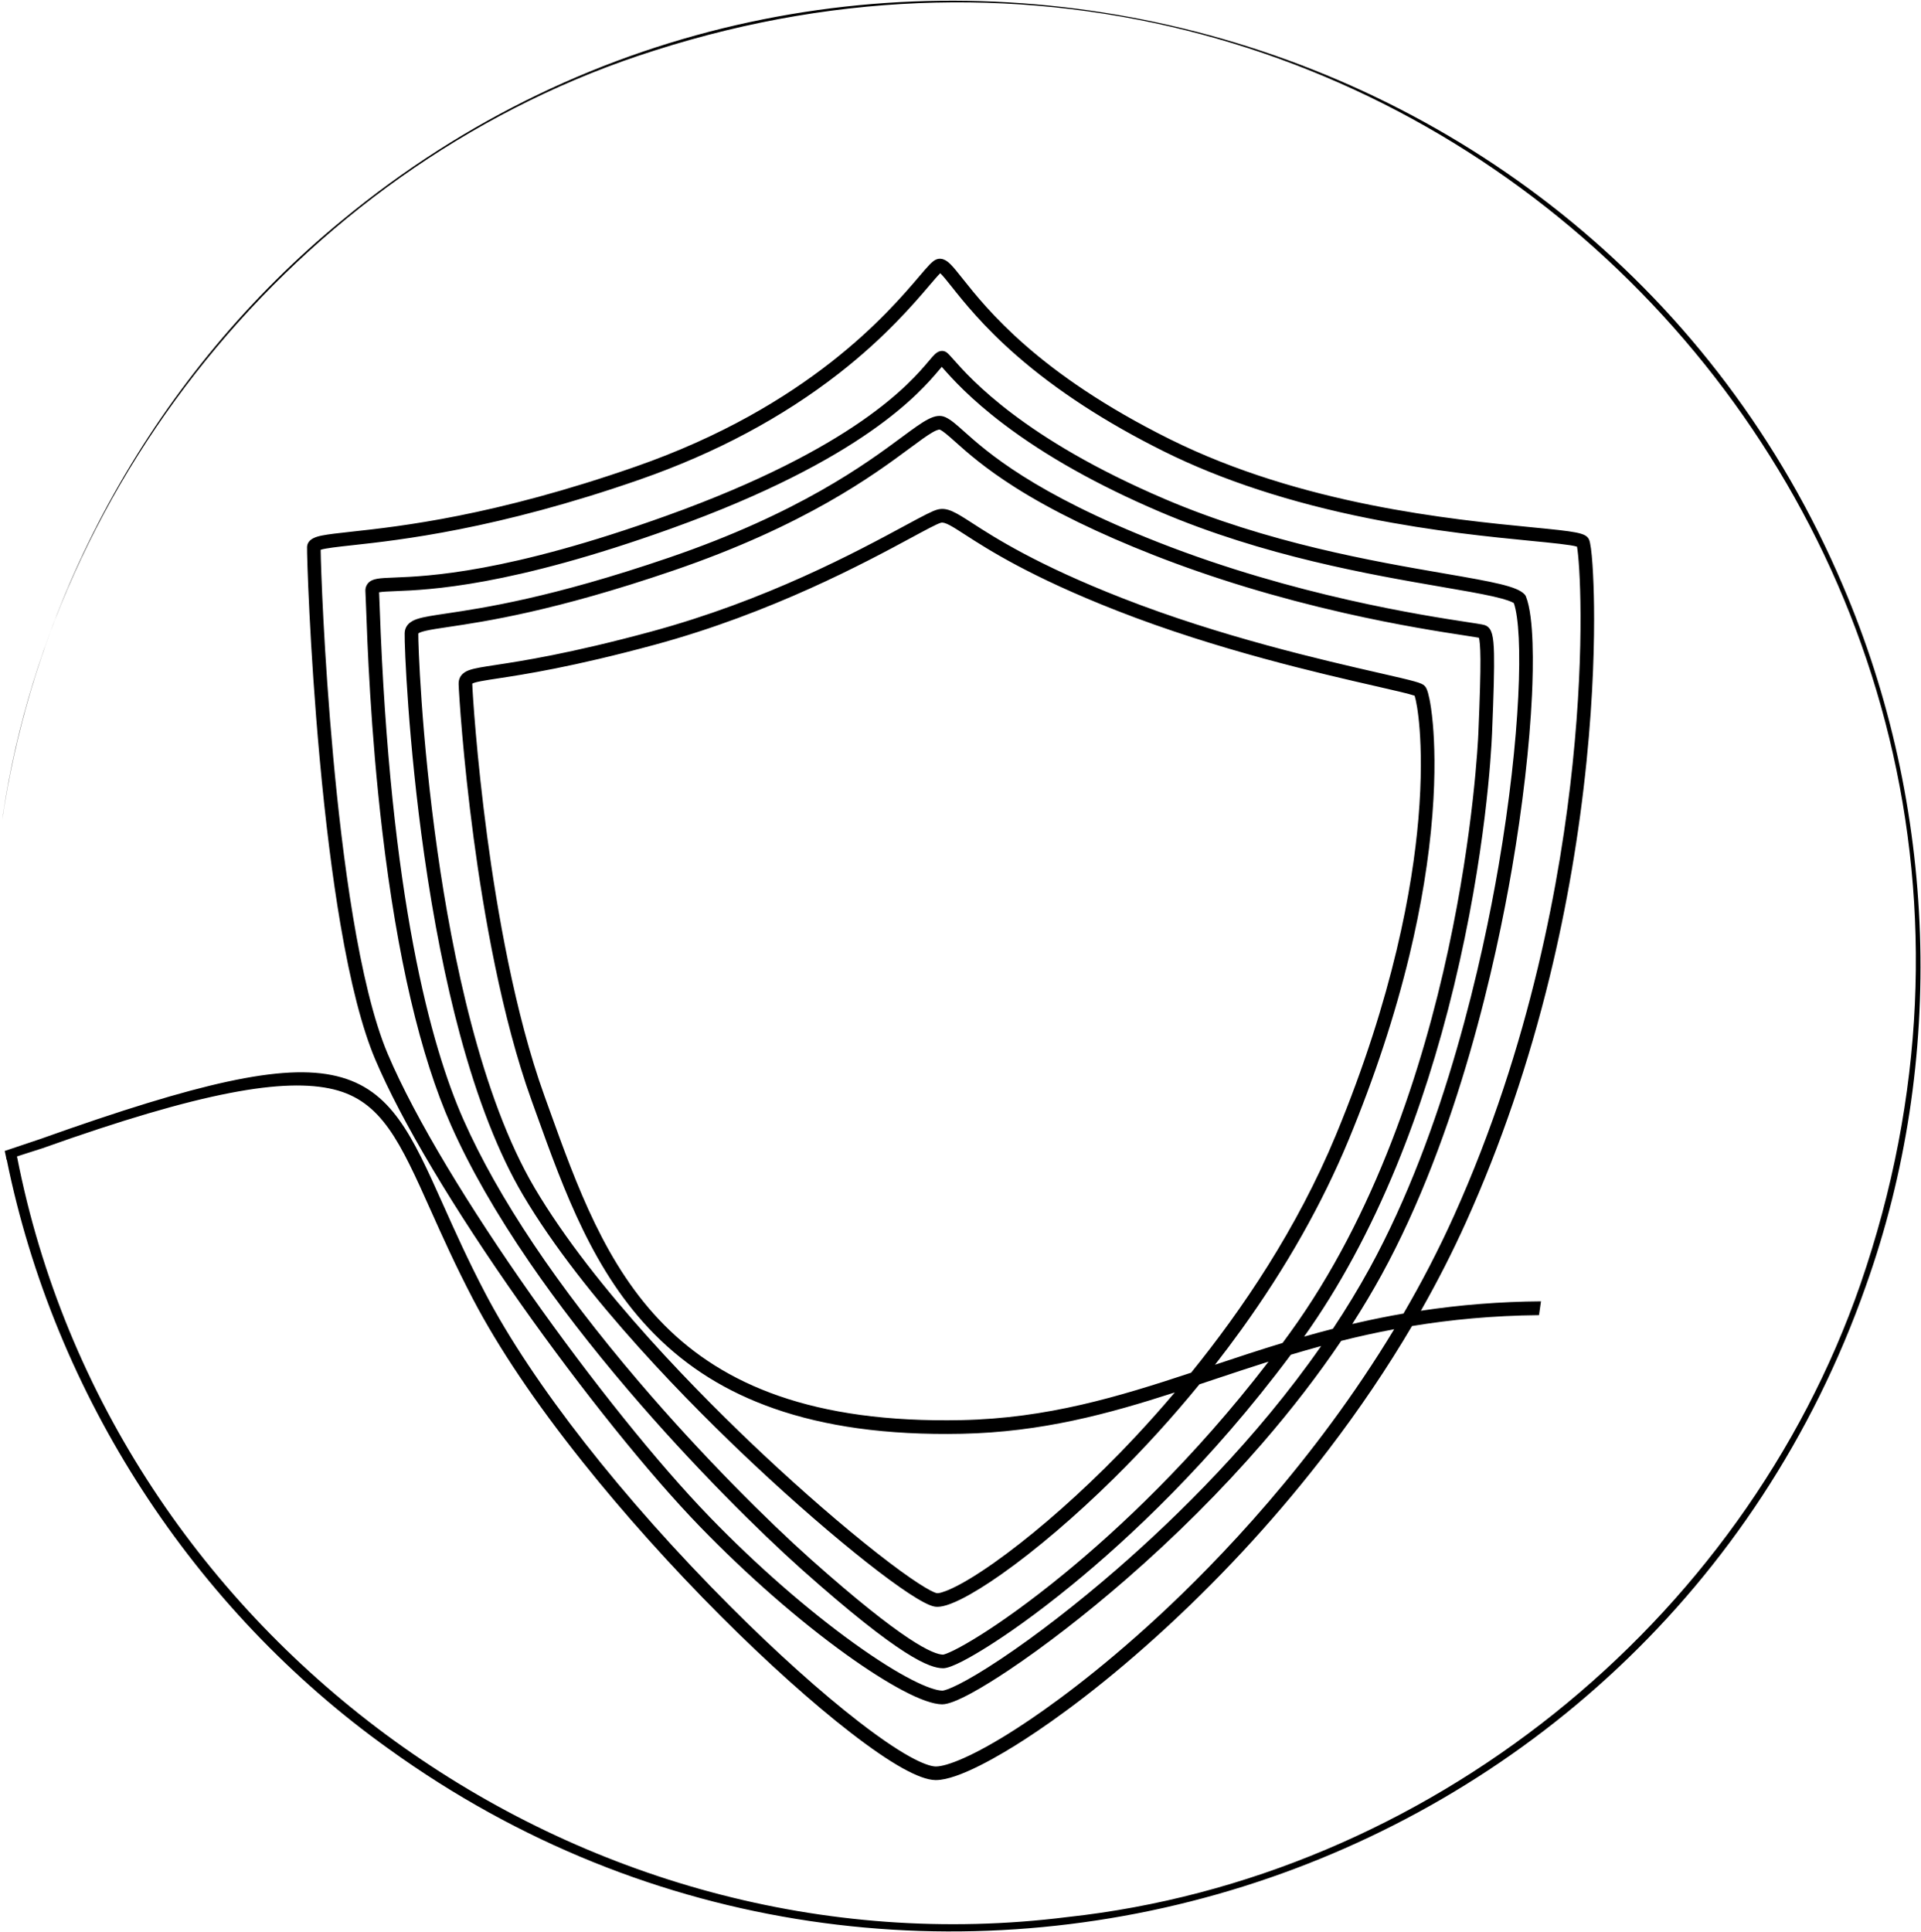 <?xml version="1.0" encoding="UTF-8"?>
<svg xmlns="http://www.w3.org/2000/svg" width="1056" height="1062" viewBox="0 0 1056 1062" fill="none">
  <path d="M9.439 636.155C61.419 901.305 318.649 1087.36 586.749 1053.71C783.839 1032.26 957.739 893.015 1022.72 705.835C1166.31 290.305 778.439 -106.145 359.749 27.785C171.129 87.285 26.219 260.385 0.389 456.445C18.049 326.365 86.559 204.315 188.049 121.075C459.539 -103.395 875.199 -2.385 1013.07 321.895C1064.9 442.775 1069.98 582.905 1025.67 706.885C908.029 1040.74 500.789 1168.45 213.729 961.305C106.359 884.625 29.879 766.675 3.679 637.335C3.349 635.745 4.369 634.185 5.959 633.855C7.549 633.525 9.109 634.555 9.439 636.145V636.155Z" fill="black"></path>
  <path d="M846.009 722.865C820.479 723.115 797.439 725.355 776.189 728.855C762.679 751.805 747.379 774.475 730.429 796.685C704.099 831.165 674.429 863.765 642.229 893.555C608.199 925.045 580.549 944.925 563.339 956.055C550.389 964.435 526.919 978.405 514.489 978.415C514.389 978.415 514.289 978.415 514.189 978.415C505.429 978.255 489.749 969.475 467.579 952.325C446.739 936.215 421.459 913.525 396.389 888.435C369.059 861.085 342.699 831.685 320.159 803.405C294.329 771.005 274.099 740.955 260.039 714.105C250.539 695.965 243.239 679.675 236.799 665.305C220.009 627.825 209.879 605.195 183.379 598.775C156.619 592.295 110.959 599.885 23.379 631.115L3.629 637.445L2.589 632.615L21.979 626.105C67.129 610.005 99.859 599.975 124.959 594.535C151.129 588.865 170.259 587.895 185.139 591.505C215.209 598.785 226.509 624.035 243.629 662.255C250.019 676.525 257.269 692.705 266.669 710.645C292.829 760.595 342.039 823.465 401.689 883.155C426.539 908.025 451.569 930.495 472.169 946.415C500.559 968.365 511.119 970.875 514.339 970.935C514.389 970.935 514.449 970.935 514.509 970.935C520.379 970.935 535.149 965.395 559.279 949.785C576.239 938.815 603.509 919.195 637.149 888.075C669.019 858.585 722.289 803.645 766.399 730.605C756.319 732.495 746.649 734.645 737.279 736.995C724.629 755.745 710.109 774.605 693.839 793.375C671.419 819.245 646.209 844.405 618.919 868.145C596.959 887.245 574.009 905.015 554.279 918.155C541.509 926.665 524.879 936.775 517.929 936.775C517.889 936.775 517.849 936.775 517.809 936.775C512.939 936.685 505.729 934.155 496.389 929.225C487.439 924.515 476.579 917.615 464.989 909.275C438.979 890.565 410.499 865.645 384.779 839.105C356.909 810.335 320.059 764.515 286.199 716.535C249.029 663.865 220.639 616.175 206.259 582.255C199.089 565.325 192.649 540.345 187.139 507.995C182.709 482.005 178.859 451.265 175.699 416.635C170.139 355.705 168.659 304.035 168.789 300.655C168.979 295.965 174.609 294.835 177.009 294.345C180.609 293.625 185.679 293.065 192.709 292.295C220.169 289.295 271.289 283.705 349.359 256.495C444.459 223.355 488.609 171.525 505.239 152.015C510.179 146.225 512.429 143.575 514.629 142.655C518.329 141.115 521.479 144.235 522.519 145.265C524.269 147.005 526.249 149.495 528.999 152.955C542.529 169.985 570.679 205.415 643.049 241.385C715.619 277.455 797.959 285.515 842.199 289.835C866.469 292.205 871.669 292.835 873.459 296.425C875.119 299.745 876.079 317.865 876.259 333.285C876.479 351.465 875.939 381.005 872.149 418.455C868.109 458.395 861.319 498.165 851.949 536.655C840.409 584.085 824.969 629.405 806.069 671.355C798.659 687.805 790.309 704.185 781.069 720.455C802.869 717.155 824.699 715.445 847.099 715.275M173.998 341.733L176.269 302.195C176.359 311.045 177.989 359.335 183.159 415.915C188.069 469.755 197.259 541.805 213.159 579.295C243.649 651.235 333.349 775.205 390.169 833.855C415.579 860.085 443.709 884.695 469.369 903.155C495.879 922.225 511.849 929.135 517.949 929.245C517.959 929.245 517.969 929.245 517.979 929.245C520.109 929.245 529.499 925.635 550.129 911.885C569.599 898.915 592.279 881.355 614.009 862.455C647.239 833.545 690.539 791.055 726.259 739.845C720.599 741.385 715.059 742.985 709.589 744.615C665.449 803.855 620.129 845.905 589.349 871.095C568.639 888.035 552.659 898.925 542.889 905.065C534.279 910.485 523.059 916.945 518.479 916.945C511.269 916.945 495.359 911.315 440.739 862.635C417.899 842.275 380.879 805.735 345.469 764.245C324.869 740.105 306.559 716.385 291.039 693.755C272.799 667.145 258.299 641.845 247.959 618.545C231.059 580.485 218.339 526.065 210.149 456.795C203.639 401.695 201.889 352.205 201.229 333.575C201.079 329.375 200.969 326.335 200.889 325.375C200.679 322.985 201.559 321.445 202.329 320.565C204.659 317.925 208.449 317.765 216.769 317.445C235.279 316.715 278.619 314.995 366.439 283.455C470.229 246.185 500.629 210.215 510.619 198.395C512.039 196.715 513.059 195.505 513.969 194.655C516.959 191.865 519.409 193.035 520.319 193.665C521.239 194.305 522.169 195.355 524.029 197.455C533.569 208.245 562.599 241.065 640.169 274.235C696.829 298.465 755.259 308.535 793.919 315.205C821.529 319.965 833.919 322.255 838.069 326.685C838.389 327.025 838.639 327.425 838.819 327.855C843.379 339.265 842.859 366.665 842.149 381.985C840.859 409.695 836.959 443.525 831.169 477.255C822.529 527.605 801.729 623.585 759.489 700.665C754.569 709.645 749.189 718.675 743.369 727.735C744.489 727.475 745.619 727.205 746.759 726.955C755.039 725.065 763.279 723.415 771.519 721.985C781.429 704.975 790.799 687.035 799.259 668.255C841.619 574.255 858.109 481.345 864.479 419.955C871.419 353.085 868.369 308.255 866.899 300.465C863.559 299.435 852.809 298.375 841.489 297.275C820.199 295.195 788.009 292.045 752.229 284.875C709.459 276.305 671.609 263.925 639.729 248.075C607.999 232.305 580.769 214.585 558.809 195.415C540.509 179.445 529.639 165.765 523.149 157.585C520.859 154.705 518.319 151.505 516.869 150.175C515.539 151.475 513.219 154.195 510.959 156.845C502.499 166.775 486.759 185.255 461.239 205.175C430.169 229.435 393.369 249.065 351.849 263.535C272.969 291.025 219.329 296.885 193.549 299.705C186.029 300.525 178.869 301.315 176.289 302.185L173.998 341.733ZM208.399 325.545C208.479 326.985 208.569 329.545 208.709 333.315C214.389 493.565 236.909 575.225 254.799 615.515C273.819 658.345 306.239 706.755 351.159 759.395C386.319 800.605 423.059 836.865 445.719 857.055C496.739 902.535 513.169 909.425 518.429 909.465C519.649 909.335 525.779 907.065 539.809 898.165C549.449 892.045 565.199 881.245 585.529 864.545C614.299 840.905 655.999 802.255 697.339 748.405C687.289 751.585 677.499 754.845 667.829 758.065C664.989 759.015 662.159 759.955 659.339 760.895C644.729 778.805 629.029 796.055 612.429 812.455C591.449 833.175 569.459 851.935 550.499 865.275C542.119 871.175 534.459 875.905 528.359 878.945C519.389 883.425 515.629 883.415 513.569 883.015C502.369 880.845 458.809 846.525 414.409 804.875C381.299 773.825 320.789 713.295 287.429 656.705C274.159 634.195 262.499 604.465 252.769 568.365C244.939 539.285 238.329 506.025 233.139 469.515C224.429 408.275 222.269 354.855 222.459 348.035C222.619 342.375 227.919 340.685 229.669 340.125C233.099 339.025 237.979 338.305 245.349 337.205C265.479 334.205 302.949 328.635 367.689 306.525C439.249 282.085 476.069 254.855 495.839 240.225C507.979 231.245 514.079 226.735 519.739 229.325C522.769 230.715 525.669 233.295 530.039 237.215C542.349 248.215 567.949 271.095 637.059 298.195C711.709 327.465 783.139 338.365 806.619 341.945C814.939 343.215 816.039 343.395 817.079 343.975C820.039 345.625 821.069 349.375 821.289 359.415C821.469 367.435 821.139 380.525 820.199 403.155C819.759 413.675 816.689 469.795 799.299 541.815C790.759 577.185 780.119 610.485 767.689 640.795C753.179 676.165 736.089 707.735 716.879 734.675C722.069 733.195 727.349 731.745 732.729 730.365C739.879 719.615 746.659 708.495 752.919 697.075C794.629 620.955 815.219 525.885 823.779 475.995C835.999 404.785 837.609 347.245 832.169 331.475C831.189 330.835 828.439 329.565 820.799 327.835C813.679 326.225 803.939 324.545 792.649 322.605C753.639 315.885 694.689 305.725 637.219 281.145C603.569 266.755 574.839 250.625 551.809 233.195C533.099 219.035 523.179 207.825 518.419 202.435C518.179 202.165 517.939 201.895 517.709 201.635C517.269 202.145 516.789 202.705 516.339 203.245C506.029 215.445 474.649 252.565 368.969 290.515C280.069 322.435 235.919 324.195 217.069 324.935C213.619 325.075 210.069 325.215 208.419 325.545H208.399ZM229.939 348.175C229.939 348.175 229.939 348.215 229.939 348.245C229.829 352.125 231.399 404.155 240.549 468.455C248.589 524.965 264.369 602.845 293.879 652.905C326.759 708.685 386.719 768.635 419.529 799.415C441.059 819.605 463.199 838.795 481.859 853.455C501.579 868.935 512.029 875.095 514.989 875.665C516.669 875.985 525.559 873.665 546.179 859.155C564.809 846.045 586.469 827.565 607.159 807.135C617.739 796.685 631.229 782.565 645.809 765.345C609.019 777.235 572.479 787.145 528.749 788.065C508.299 788.495 489.089 787.485 471.649 785.065C455.019 782.755 439.459 779.095 425.409 774.165C399.459 765.075 377.989 751.715 359.769 733.335C326.249 699.505 310.199 654.855 294.679 611.685C293.859 609.395 293.039 607.105 292.209 604.825C275.699 559.055 265.789 501.265 260.389 460.835C254.429 416.185 252.289 381.195 252.119 376.155C251.919 370.465 256.559 368.825 258.089 368.285C261.049 367.245 265.359 366.585 272.509 365.495C286.679 363.335 313.049 359.315 357.699 347.225C421.419 329.965 470.789 303.315 497.309 289.005C507.859 283.305 512.649 280.765 515.449 280.055C520.819 278.715 525.389 281.665 534.489 287.535C546.779 295.475 569.659 310.245 616.949 328.765C671.259 350.035 727.749 362.945 758.089 369.875C778.109 374.455 781.449 375.305 783.109 376.965C783.849 377.705 784.719 378.925 785.799 384.215C786.319 386.795 787.069 391.275 787.659 397.955C788.539 407.945 789.219 424.685 787.419 447.685C785.519 472.055 781.279 498.015 774.829 524.865C766.909 557.805 755.649 592.025 741.359 626.555C726.899 661.485 707.069 696.555 682.429 730.765C677.729 737.285 672.889 743.745 667.909 750.125C679.999 746.095 692.289 742.025 705.039 738.145C706.389 736.325 707.729 734.495 709.079 732.635C803.339 602.655 812.349 410.925 812.689 402.835C813.529 382.615 813.869 370.545 813.819 362.475C813.769 354.735 813.319 351.715 812.999 350.535C811.489 350.255 808.549 349.805 805.479 349.335C792.789 347.395 769.169 343.795 738.919 336.925C701.729 328.475 666.539 317.785 634.319 305.155C604.019 293.275 578.439 280.785 558.289 268.055C541.309 257.325 531.529 248.575 525.049 242.785C521.319 239.455 518.619 237.045 516.619 236.125C516.619 236.125 515.779 235.835 512.609 237.645C509.559 239.385 505.469 242.415 500.289 246.245C480.189 261.115 442.759 288.795 370.099 313.615C304.719 335.945 266.809 341.585 246.439 344.615C241.049 345.415 236.789 346.055 233.859 346.745C230.909 347.435 230.119 348.015 229.949 348.185L229.939 348.175ZM259.609 375.765C259.609 375.765 259.609 375.845 259.609 375.885C259.779 380.865 261.899 415.475 267.819 459.825C273.169 499.885 282.969 557.125 299.259 602.265C300.079 604.545 300.909 606.835 301.729 609.135C332.629 695.105 364.579 784.015 528.579 780.555C575.699 779.565 614.619 767.785 654.769 754.505C682.639 720.115 713.069 675.325 734.439 623.695C766.089 547.255 776.519 487.205 779.689 450.295C781.629 427.775 781.149 411.195 780.409 401.245C779.639 390.845 778.339 384.555 777.639 382.385C774.819 381.385 765.859 379.335 756.429 377.185C725.889 370.205 669.049 357.215 614.229 335.745C566.239 316.955 542.949 301.915 530.439 293.835C523.619 289.435 519.509 286.775 517.279 287.325C515.269 287.825 508.599 291.425 500.879 295.595C475.999 309.025 424.229 336.975 359.669 354.455C314.599 366.665 287.959 370.725 273.649 372.905C266.879 373.935 260.989 374.835 259.619 375.765H259.609Z" fill="black"></path>
</svg>
